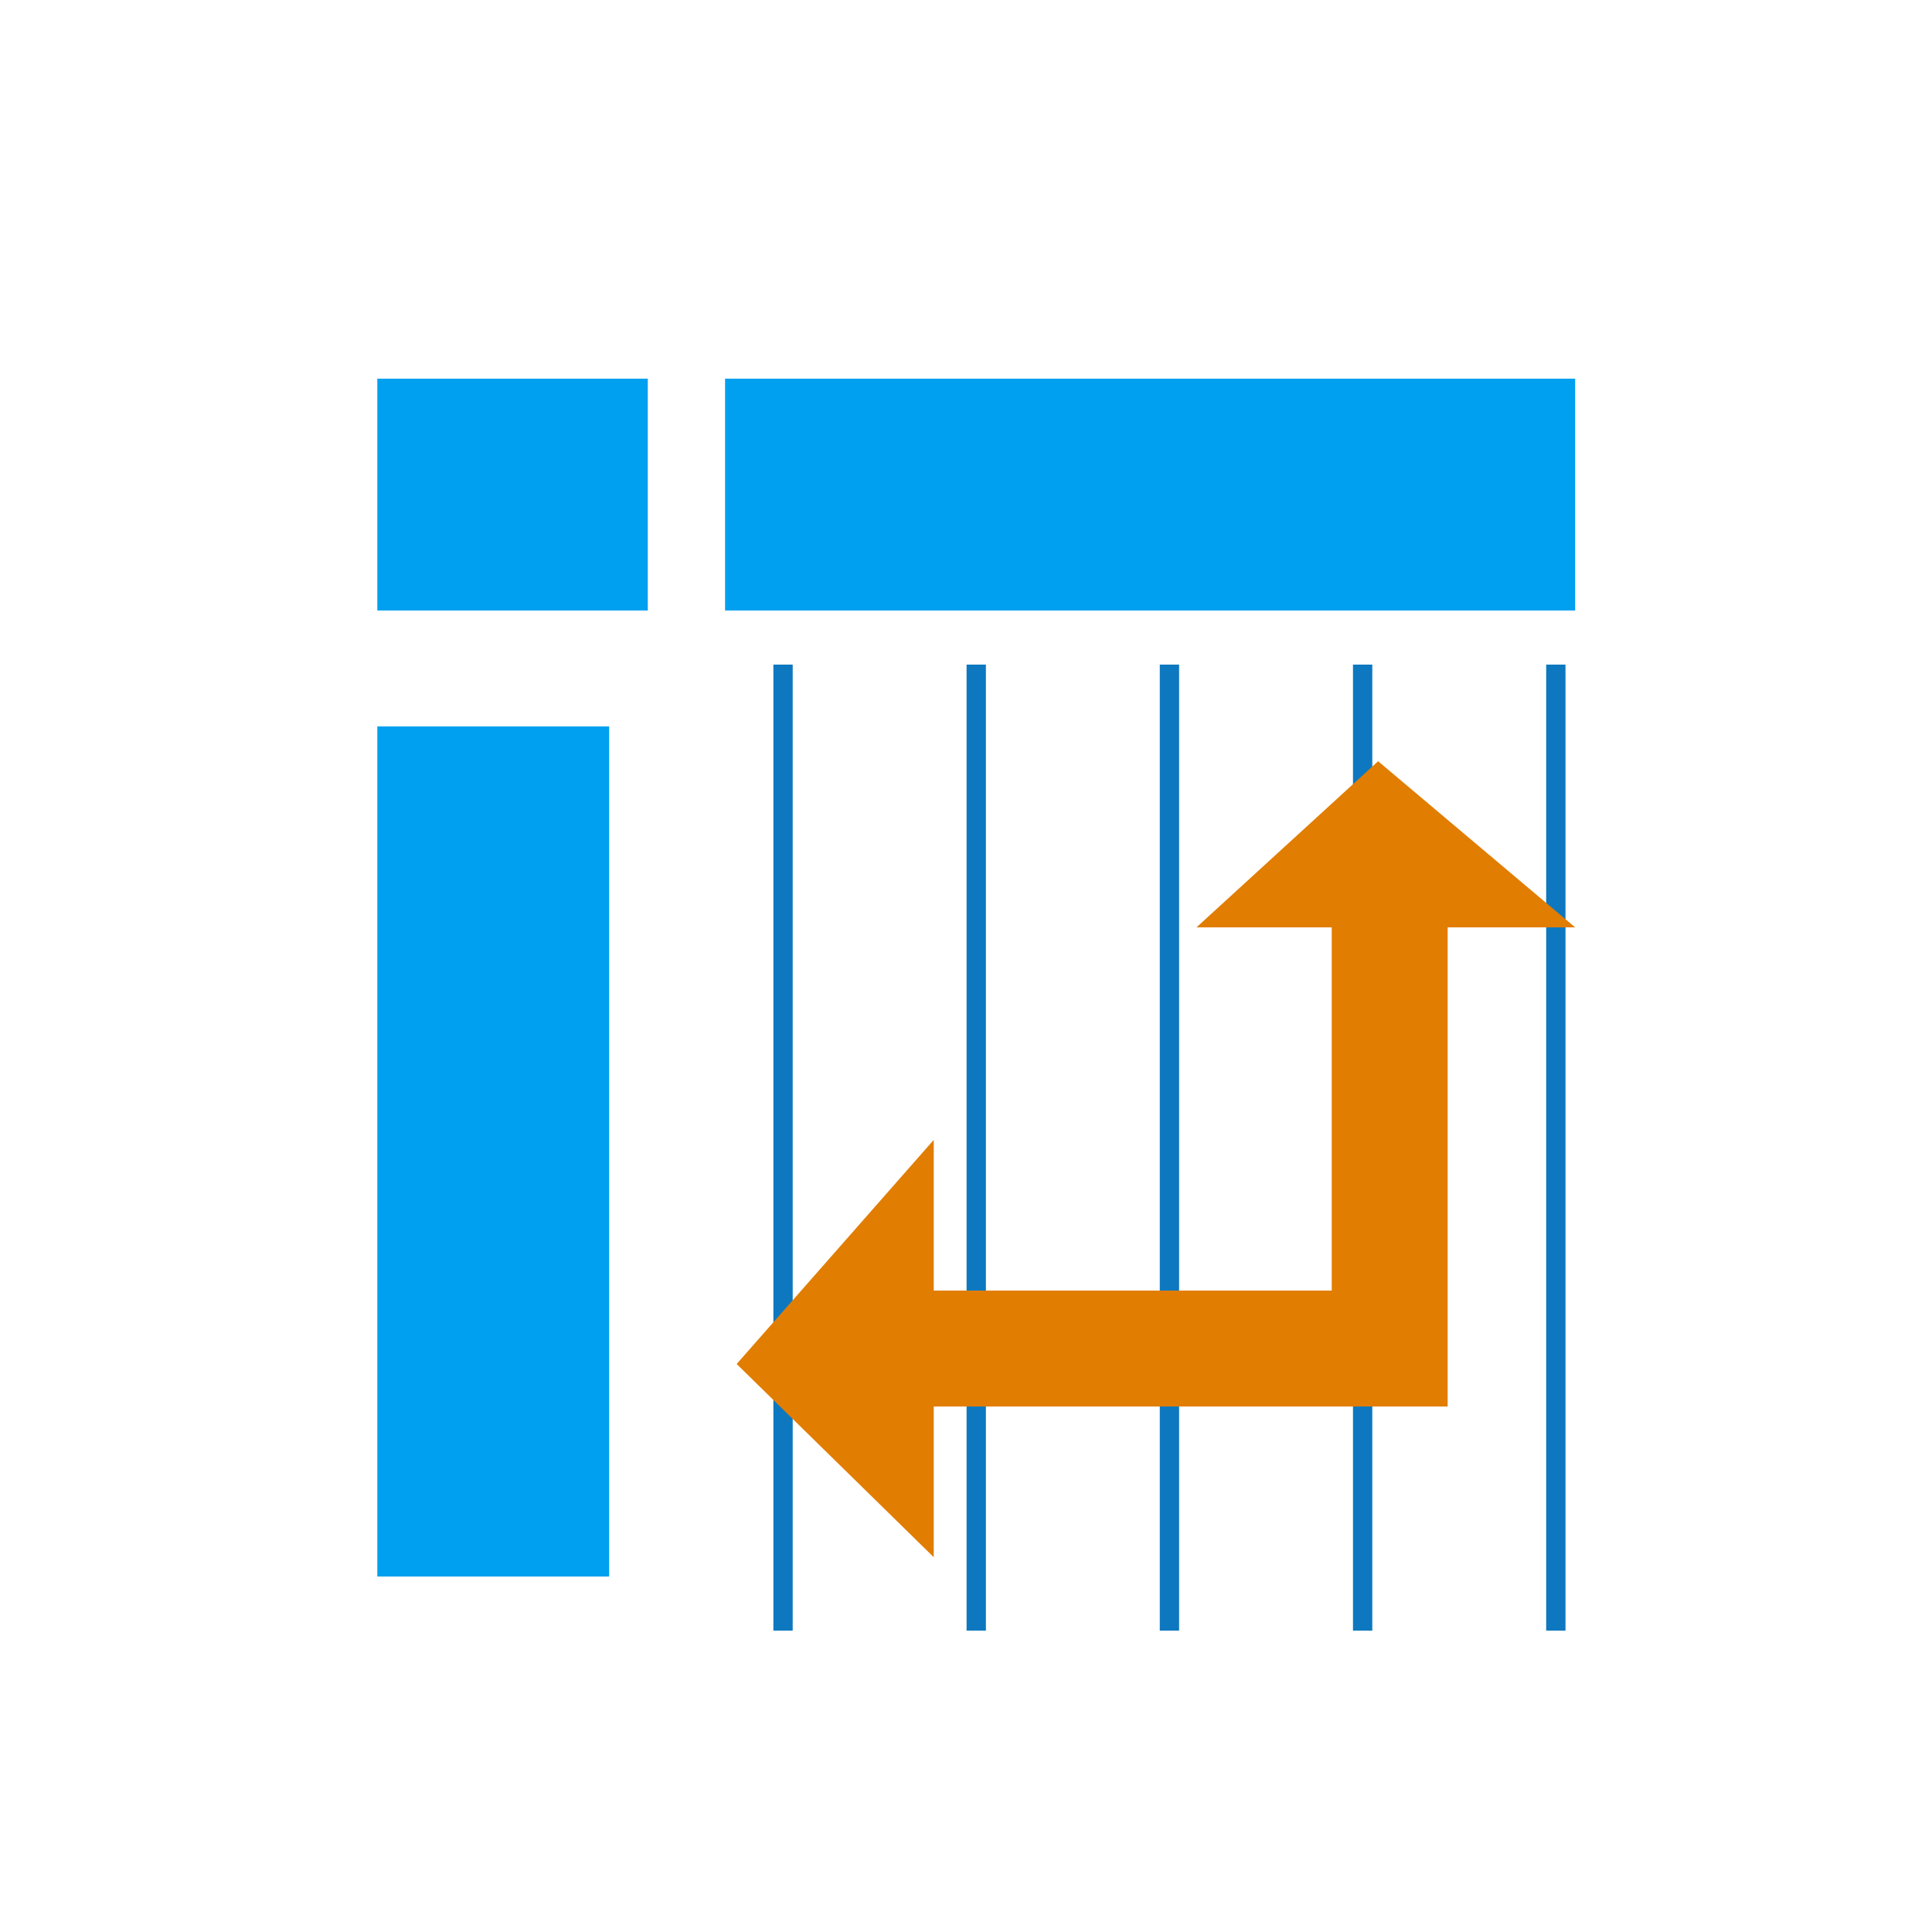 <?xml version="1.0" encoding="utf-8"?>
<!-- Generator: Adobe Illustrator 27.8.1, SVG Export Plug-In . SVG Version: 6.00 Build 0)  -->
<svg version="1.1" id="Layer_1" xmlns="http://www.w3.org/2000/svg" xmlns:xlink="http://www.w3.org/1999/xlink" x="0px" y="0px"
	 viewBox="0 0 50 50" style="enable-background:new 0 0 50 50;" xml:space="preserve">
<style type="text/css">
	.st0{fill:#00A0F0;}
	.st1{fill:none;stroke:#0D78BF;stroke-width:0.5;}
	.st2{clip-path:url(#SVGID_00000145025501292756061820000011024168533511765134_);}
	.st3{fill:#E17D00;}
</style>
<g id="Group_258" transform="translate(-1166.335 -232)">
	<rect id="Rectangle_260" x="1185.1" y="241.8" class="st0" width="22" height="6"/>
	<rect id="Rectangle_262" x="1176.1" y="250.8" class="st0" width="6" height="22"/>
	<rect id="Rectangle_261" x="1176.1" y="241.8" class="st0" width="7" height="6"/>
	<line id="Line_25" class="st1" x1="1186.6" y1="249.2" x2="1186.6" y2="274.2"/>
	<line id="Line_25-2" class="st1" x1="1191.6" y1="249.2" x2="1191.6" y2="274.2"/>
	<line id="Line_25-3" class="st1" x1="1196.6" y1="249.2" x2="1196.6" y2="274.2"/>
	<line id="Line_25-4" class="st1" x1="1201.6" y1="249.2" x2="1201.6" y2="274.2"/>
	<line id="Line_25-5" class="st1" x1="1206.6" y1="249.2" x2="1206.6" y2="274.2"/>
	<g>
		<defs>
			<rect id="SVGID_1_" x="1183.6" y="251.2" width="25" height="21.5"/>
		</defs>
		<clipPath id="SVGID_00000021805152693559779320000014983386007547109565_">
			<use xlink:href="#SVGID_1_"  style="overflow:visible;"/>
		</clipPath>
		
			<g id="Repeat_Grid_2" transform="translate(1208.605 251.25) rotate(90)" style="clip-path:url(#SVGID_00000021805152693559779320000014983386007547109565_);">
			<g transform="translate(-2504.25 -170.5)">
				<line id="Line_25-6" class="st1" x1="2504.5" y1="170.5" x2="2504.5" y2="195.5"/>
			</g>
			<g transform="translate(-2499.25 -170.5)">
				<line id="Line_25-7" class="st1" x1="2504.5" y1="170.5" x2="2504.5" y2="195.5"/>
			</g>
			<g transform="translate(-2494.25 -170.5)">
				<line id="Line_25-8" class="st1" x1="2504.5" y1="170.5" x2="2504.5" y2="195.5"/>
			</g>
			<g transform="translate(-2489.25 -170.5)">
				<line id="Line_25-9" class="st1" x1="2504.5" y1="170.5" x2="2504.5" y2="195.5"/>
			</g>
			<g transform="translate(-2484.25 -170.5)">
				<line id="Line_25-10" class="st1" x1="2504.5" y1="170.5" x2="2504.5" y2="195.5"/>
			</g>
		</g>
	</g>
	<path id="Path_108" class="st3" d="M1190.5,261.5l-5.1,5.8l5.1,5v-3.9h13.3V256h3.3l-5.1-4.3l-4.7,4.3h3.5v9.4h-10.3V261.5z"/>
</g>
</svg>
